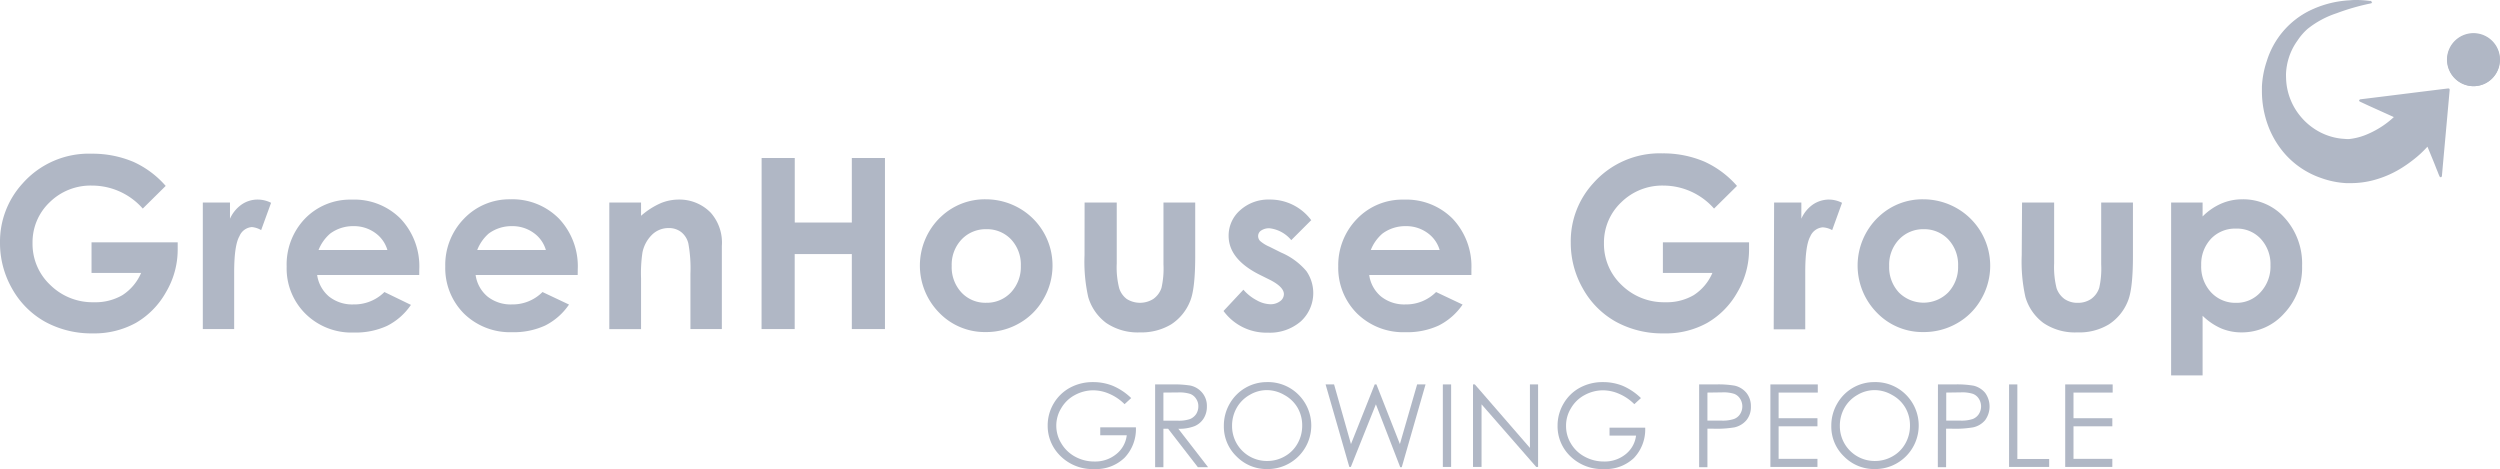 <?xml version="1.0" encoding="UTF-8"?> <svg xmlns="http://www.w3.org/2000/svg" xmlns:xlink="http://www.w3.org/1999/xlink" viewBox="0 0 377.19 70.78"><defs><style>.cls-1{fill:#b0b7c5;}</style><clipPath id="clip-path"><path class="cls-1" d="M373.19,13a4,4,0,1,1,4-4v.05a4,4,0,0,1-4,3.95"></path></clipPath></defs><g id="Calque_2" data-name="Calque 2"><g id="Calque_1-2" data-name="Calque 1"><g id="Layer_2" data-name="Layer 2"><g id="Layer_1-2" data-name="Layer 1-2"><path class="cls-1" d="M357.74.29a34.42,34.42,0,0,0-5.27,1.5,14.28,14.28,0,0,0-4.35,2.41A9,9,0,0,0,346.55,6c-.23.32-.44.66-.64,1a9.67,9.67,0,0,0-1.12,4,9.21,9.21,0,0,0,.31,3,9.66,9.66,0,0,0,4.36,5.78,9.13,9.13,0,0,0,3.79,1.28l.79.06h.41l.37-.05a10.31,10.31,0,0,0,2.61-.77,13.86,13.86,0,0,0,4.05-2.72l-4.07-1.84c-.45-.2-.89-.41-1.32-.62,4.45-.53,8.88-1.1,13.34-1.64-.38,4.37-.79,8.72-1.18,13.08A5.62,5.62,0,0,1,368,26l-.24-.6c-.48-1.18-1-2.38-1.46-3.57l-.07.06A16.48,16.48,0,0,1,364,24c-.42.33-.86.64-1.31.94A15.62,15.62,0,0,1,358,27a13.13,13.13,0,0,1-4,.42,13.67,13.67,0,0,1-3.74-.76,12.62,12.62,0,0,1-5.4-3.6,13.61,13.61,0,0,1-1-1.27,13.06,13.06,0,0,1-1.53-3,14.93,14.93,0,0,1-.9-5.81,14.28,14.28,0,0,1,.72-3.78,12.43,12.43,0,0,1,6.1-7.38A15.43,15.43,0,0,1,354.45.22a16.44,16.44,0,0,1,3.29.07Z"></path><path class="cls-1" d="M357.74.29V.12a35.88,35.88,0,0,0-5.29,1.51A14.87,14.87,0,0,0,348,4.07a9.72,9.72,0,0,0-1.6,1.85c-.23.34-.45.69-.65,1.06a9.85,9.85,0,0,0-1.14,4v.61A9.79,9.79,0,0,0,349.38,20a9.62,9.62,0,0,0,3.85,1.3,5.52,5.52,0,0,1,.81.06h.43l.38-.05a10.13,10.13,0,0,0,2.65-.79,14.31,14.31,0,0,0,4.09-2.74l.05-.15-.09-.13-4.07-1.84L356.16,15l-.07.15v.17l13.34-1.64v-.17h-.16c-.39,4.36-.8,8.71-1.19,13.08h.17l.15-.07c-.09-.18-.16-.38-.24-.58l-.24-.6c-.49-1.19-1-2.38-1.46-3.57l-.11-.1h-.15l-.07,0h0a15.63,15.63,0,0,1-2.23,2.07,13.29,13.29,0,0,1-1.29.94,15.8,15.8,0,0,1-4.6,2.08,13,13,0,0,1-3.29.43H354a13,13,0,0,1-3.69-.75A12.46,12.46,0,0,1,345,23a12.17,12.17,0,0,1-1-1.25,13.32,13.32,0,0,1-1.51-2.93,14.85,14.85,0,0,1-.91-5.07v-.68a13.53,13.53,0,0,1,.71-3.73,12.29,12.29,0,0,1,6-7.29A15.35,15.35,0,0,1,354.47.38h1.24a16.65,16.65,0,0,1,2,.12V.16a16.68,16.68,0,0,0-2-.16,10.62,10.62,0,0,0-1.27.05,15.5,15.5,0,0,0-6.25,1.7A12.64,12.64,0,0,0,342,9.23a14,14,0,0,0-.73,3.83v.69a15,15,0,0,0,.92,5.18,13.54,13.54,0,0,0,1.55,3,13.88,13.88,0,0,0,1,1.29,12.84,12.84,0,0,0,5.47,3.64,13.24,13.24,0,0,0,3.78.77h.71a13.28,13.28,0,0,0,3.38-.44,15.53,15.53,0,0,0,4.69-2.12c.46-.3.9-.62,1.32-.95A16.25,16.25,0,0,0,366.36,22l-.13-.11.11.13.07-.06-.11-.13-.15.06c.48,1.2,1,2.39,1.45,3.58.08.2.17.39.24.59a6.57,6.57,0,0,0,.26.61l.18.09.14-.15c.39-4.37.79-8.71,1.18-13.08l-.05-.14-.14-.05c-4.46.54-8.89,1.11-13.34,1.65l-.15.14.09.18,1.33.62,4.07,1.84.07-.16-.12-.12a13.7,13.7,0,0,1-4,2.68,9.45,9.45,0,0,1-2.56.76l-.36.05h-.39l-.78-.06a9.18,9.18,0,0,1-3.72-1.25,9.53,9.53,0,0,1-2.64-2.34,9.42,9.42,0,0,1-2-5.73,5.81,5.81,0,0,1,0-.59A9.27,9.27,0,0,1,346,7.13a9,9,0,0,1,.63-1,8.73,8.73,0,0,1,1.54-1.78A14,14,0,0,1,352.53,2,34.06,34.06,0,0,1,357.77.5l.13-.17-.14-.16V.34Z"></path><path class="cls-1" d="M373.19,13a4,4,0,1,1,4-4v.05a4,4,0,0,1-4,3.95"></path><path class="cls-1" d="M373.19,13a3.95,3.95,0,1,0-3.95-3.95A4,4,0,0,0,373.19,13"></path><path class="cls-1" d="M25,28.05l-3.46,3.42A10.19,10.19,0,0,0,13.87,28a8.79,8.79,0,0,0-6.38,2.52,8.3,8.3,0,0,0-2.58,6.15A8.48,8.48,0,0,0,7.59,43a9.08,9.08,0,0,0,6.58,2.6,8.09,8.09,0,0,0,4.3-1.07,7.48,7.48,0,0,0,2.82-3.35H13.81V36.56h13v1.09a12.6,12.6,0,0,1-1.76,6.42,12.26,12.26,0,0,1-4.54,4.64A13,13,0,0,1,14,50.3a14.57,14.57,0,0,1-7.17-1.74,12.92,12.92,0,0,1-5-5,13.87,13.87,0,0,1-1.83-7A13,13,0,0,1,3.39,27.7a13.33,13.33,0,0,1,10.46-4.51,15.84,15.84,0,0,1,6.3,1.24A14.29,14.29,0,0,1,25,28.05Z"></path><path class="cls-1" d="M30.6,30.56h4.1V33a5.21,5.21,0,0,1,1.78-2.16,4.25,4.25,0,0,1,2.42-.73,4.47,4.47,0,0,1,2,.49l-1.5,4.12a3.31,3.31,0,0,0-1.4-.46,2.2,2.2,0,0,0-1.87,1.37c-.53.91-.79,2.7-.8,5.37v8.65H30.6Z"></path><path class="cls-1" d="M63.25,41.49H47.85a5.21,5.21,0,0,0,1.78,3.24,5.62,5.62,0,0,0,3.7,1.2A6.42,6.42,0,0,0,58,44.06L62,46a9.51,9.51,0,0,1-3.61,3.17,11.33,11.33,0,0,1-5,1,9.87,9.87,0,0,1-7.31-2.84,9.61,9.61,0,0,1-2.83-7.1A10,10,0,0,1,46,33a9.48,9.48,0,0,1,7.06-2.88A9.83,9.83,0,0,1,60.44,33a10.46,10.46,0,0,1,2.82,7.63Zm-4.8-3.77a4.82,4.82,0,0,0-1.87-2.6,5.43,5.43,0,0,0-3.24-1,5.79,5.79,0,0,0-3.52,1.12,6.33,6.33,0,0,0-1.76,2.48Z"></path><path class="cls-1" d="M87.16,41.49H71.76a5.16,5.16,0,0,0,1.78,3.24,5.62,5.62,0,0,0,3.7,1.2,6.36,6.36,0,0,0,4.61-1.87l4,1.89a9.51,9.51,0,0,1-3.61,3.17,11.33,11.33,0,0,1-5,1A9.92,9.92,0,0,1,70,47.31a9.71,9.71,0,0,1-2.82-7.1A10,10,0,0,1,70,33a9.47,9.47,0,0,1,7-2.93A9.87,9.87,0,0,1,84.35,33a10.46,10.46,0,0,1,2.82,7.63Zm-4.8-3.77a4.82,4.82,0,0,0-1.87-2.6,5.43,5.43,0,0,0-3.24-1,5.79,5.79,0,0,0-3.52,1.12A6.41,6.41,0,0,0,72,37.72Z"></path><path class="cls-1" d="M91.93,30.56h4.79v2a11.53,11.53,0,0,1,3-1.92,7.18,7.18,0,0,1,2.7-.53,6.58,6.58,0,0,1,4.83,2,6.82,6.82,0,0,1,1.66,5V49.65h-4.74V41.29a20.94,20.94,0,0,0-.31-4.54,3.11,3.11,0,0,0-1.1-1.75,3,3,0,0,0-1.89-.59,3.52,3.52,0,0,0-2.49,1,5.19,5.19,0,0,0-1.45,2.69,21.21,21.21,0,0,0-.21,3.9v7.66H91.93Z"></path><path class="cls-1" d="M114.91,23.84h5v9.74h8.61V23.84h5V49.65h-5V38.33H119.9V49.65h-5Z"></path><path class="cls-1" d="M148.72,30.07a10.16,10.16,0,0,1,5.08,1.35,9.94,9.94,0,0,1,5,8.67,10,10,0,0,1-1.35,5,9.59,9.59,0,0,1-3.66,3.68,10,10,0,0,1-5.1,1.33,9.56,9.56,0,0,1-7-2.93,10.14,10.14,0,0,1,.13-14.33l.25-.23A9.61,9.61,0,0,1,148.72,30.07Zm.08,4.51a5,5,0,0,0-3.72,1.55,5.53,5.53,0,0,0-1.49,4,5.59,5.59,0,0,0,1.47,4,4.93,4.93,0,0,0,3.72,1.55,5,5,0,0,0,3.75-1.56,5.63,5.63,0,0,0,1.49-4,5.57,5.57,0,0,0-1.47-4A5,5,0,0,0,148.8,34.58Z"></path><path class="cls-1" d="M163.64,30.56h4.85v9.19a12.72,12.72,0,0,0,.37,3.74A3.26,3.26,0,0,0,170,45.11a3.77,3.77,0,0,0,4,0,3.31,3.31,0,0,0,1.24-1.68,13.11,13.11,0,0,0,.3-3.53V30.56h4.79v8.09c0,3.33-.26,5.62-.79,6.84a7.43,7.43,0,0,1-2.84,3.45,8.71,8.71,0,0,1-4.7,1.21,8.48,8.48,0,0,1-5.08-1.41,7.48,7.48,0,0,1-2.73-3.91,24.4,24.4,0,0,1-.56-6.32Z"></path><path class="cls-1" d="M197.82,33.23l-3,3a5,5,0,0,0-3.28-1.79,2.16,2.16,0,0,0-1.26.34,1,1,0,0,0-.46.86,1.1,1.1,0,0,0,.29.71,5.41,5.41,0,0,0,1.43.88l1.76.88a10.2,10.2,0,0,1,3.8,2.79,5.8,5.8,0,0,1-.83,7.58,7.15,7.15,0,0,1-5,1.71,8,8,0,0,1-6.67-3.27l3-3.21a6.86,6.86,0,0,0,2,1.59,4.43,4.43,0,0,0,2,.6,2.38,2.38,0,0,0,1.53-.45,1.32,1.32,0,0,0,.58-1.06c0-.73-.7-1.45-2.09-2.16l-1.61-.8q-4.64-2.34-4.64-5.85a5.08,5.08,0,0,1,1.75-3.87,6.34,6.34,0,0,1,4.47-1.6,7.7,7.7,0,0,1,6.28,3.16Z"></path><path class="cls-1" d="M222,41.49H206.58a5.16,5.16,0,0,0,1.78,3.24,5.62,5.62,0,0,0,3.7,1.2,6.36,6.36,0,0,0,4.61-1.87l4,1.89a9.54,9.54,0,0,1-3.62,3.17,11.33,11.33,0,0,1-5,1,9.94,9.94,0,0,1-7.32-2.84,9.71,9.71,0,0,1-2.82-7.1A10,10,0,0,1,204.76,33a9.48,9.48,0,0,1,7.07-2.88A9.83,9.83,0,0,1,219.17,33,10.47,10.47,0,0,1,222,40.58Zm-4.79-3.77a4.82,4.82,0,0,0-1.87-2.6,5.43,5.43,0,0,0-3.24-1,5.79,5.79,0,0,0-3.52,1.12,6.33,6.33,0,0,0-1.76,2.48Z"></path><path class="cls-1" d="M262.07,28.05l-3.46,3.42A10.21,10.21,0,0,0,251,28a8.81,8.81,0,0,0-6.39,2.52A8.33,8.33,0,0,0,242,36.67,8.5,8.5,0,0,0,244.66,43a9.11,9.11,0,0,0,6.59,2.6,8.06,8.06,0,0,0,4.29-1.07,7.48,7.48,0,0,0,2.82-3.35h-7.47V36.56h13v1.09a12.59,12.59,0,0,1-1.75,6.42,12.21,12.21,0,0,1-4.55,4.64A12.89,12.89,0,0,1,251,50.3a14.57,14.57,0,0,1-7.17-1.74,12.85,12.85,0,0,1-5-5,13.88,13.88,0,0,1-1.84-7,12.93,12.93,0,0,1,3.39-8.91,13.37,13.37,0,0,1,10.46-4.51,15.84,15.84,0,0,1,6.3,1.24A14.45,14.45,0,0,1,262.07,28.05Z"></path><path class="cls-1" d="M267.67,30.56h4.11V33a5.11,5.11,0,0,1,1.77-2.16,4.35,4.35,0,0,1,2.42-.73,4.4,4.4,0,0,1,1.95.49l-1.49,4.12A3.26,3.26,0,0,0,275,34.3a2.23,2.23,0,0,0-1.87,1.37q-.76,1.36-.76,5.37v8.65h-4.76Z"></path><path class="cls-1" d="M290.16,30.07a10.16,10.16,0,0,1,5.08,1.35,10,10,0,0,1,3.7,13.67,9.59,9.59,0,0,1-3.66,3.68,10.05,10.05,0,0,1-5.11,1.33,9.56,9.56,0,0,1-7-2.93,10.14,10.14,0,0,1,.13-14.33l.25-.23A9.57,9.57,0,0,1,290.16,30.07Zm.08,4.51a5,5,0,0,0-3.72,1.55,5.53,5.53,0,0,0-1.49,4,5.59,5.59,0,0,0,1.47,4,5.26,5.26,0,0,0,7.43,0l0,0a5.58,5.58,0,0,0,1.5-4,5.57,5.57,0,0,0-1.47-4A5,5,0,0,0,290.24,34.58Z"></path><path class="cls-1" d="M305.08,30.56h4.84v9.19a13.07,13.07,0,0,0,.37,3.74,3.38,3.38,0,0,0,1.19,1.62,3.46,3.46,0,0,0,2,.58,3.53,3.53,0,0,0,2-.57,3.31,3.31,0,0,0,1.24-1.68,13.11,13.11,0,0,0,.3-3.53V30.56h4.79v8.09c0,3.33-.26,5.62-.79,6.84a7.43,7.43,0,0,1-2.84,3.45,8.62,8.62,0,0,1-4.78,1.21,8.48,8.48,0,0,1-5.08-1.41,7.48,7.48,0,0,1-2.73-3.91,24.4,24.4,0,0,1-.56-6.32Z"></path><path class="cls-1" d="M332.32,30.56v2.1a9.07,9.07,0,0,1,2.81-1.94,8,8,0,0,1,3.23-.65,8.35,8.35,0,0,1,6.36,2.82,10.29,10.29,0,0,1,2.61,7.25,10,10,0,0,1-2.7,7.14,8.52,8.52,0,0,1-6.41,2.87,7.91,7.91,0,0,1-3.07-.59,9.39,9.39,0,0,1-2.83-1.92v9h-4.75V30.56Zm5,3.93A5,5,0,0,0,333.61,36a5.58,5.58,0,0,0-1.5,4,5.69,5.69,0,0,0,1.5,4.12,5,5,0,0,0,3.75,1.57,4.85,4.85,0,0,0,3.7-1.6,5.68,5.68,0,0,0,1.5-4.07,5.62,5.62,0,0,0-1.48-4,4.88,4.88,0,0,0-3.72-1.53Z"></path><path class="cls-1" d="M170.67,60.06l-1,.92a7.33,7.33,0,0,0-2.29-1.56,6.13,6.13,0,0,0-2.42-.53,5.83,5.83,0,0,0-2.8.72,5.21,5.21,0,0,0-2.06,2,5,5,0,0,0-.73,2.61,5.08,5.08,0,0,0,.76,2.68,5.4,5.4,0,0,0,2.08,2,6,6,0,0,0,2.93.73,5,5,0,0,0,3.25-1.09A4.26,4.26,0,0,0,170,65.67h-4v-1.2h5.38a6.24,6.24,0,0,1-1.71,4.59,6.17,6.17,0,0,1-4.56,1.71,6.87,6.87,0,0,1-5.48-2.36,6.31,6.31,0,0,1-1.56-4.21,6.48,6.48,0,0,1,.89-3.3,6.39,6.39,0,0,1,2.45-2.39,7.18,7.18,0,0,1,3.51-.86,7.88,7.88,0,0,1,3,.57A9.09,9.09,0,0,1,170.67,60.06Z"></path><path class="cls-1" d="M174.28,58h2.49a15.65,15.65,0,0,1,2.82.17,3.2,3.2,0,0,1,1.81,1.1,3.08,3.08,0,0,1,.69,2.06,3.32,3.32,0,0,1-.48,1.79,3,3,0,0,1-1.37,1.17,6.24,6.24,0,0,1-2.46.4l4.49,5.8h-1.54l-4.49-5.8h-.71v5.8h-1.25Zm1.25,1.23v4.24h2.15a5.27,5.27,0,0,0,1.85-.24,2.06,2.06,0,0,0,.94-.76,2.12,2.12,0,0,0,.33-1.17,1.93,1.93,0,0,0-.34-1.14,1.82,1.82,0,0,0-.89-.73,5.47,5.47,0,0,0-1.84-.22Z"></path><path class="cls-1" d="M191.15,57.65a6.48,6.48,0,0,1,4.75,1.89,6.57,6.57,0,0,1-4.65,11.23,6.35,6.35,0,0,1-4.69-1.91,6.23,6.23,0,0,1-1.91-4.6,6.57,6.57,0,0,1,.87-3.33,6.44,6.44,0,0,1,5.63-3.28Zm0,1.21a5.05,5.05,0,0,0-2.62.73,5.16,5.16,0,0,0-1.94,1.94,5.42,5.42,0,0,0-.7,2.73,5.25,5.25,0,0,0,5.19,5.29h.07a5.3,5.3,0,0,0,2.69-.7,5,5,0,0,0,1.93-1.93,5.41,5.41,0,0,0,.7-2.72,5.3,5.3,0,0,0-.7-2.69,5.14,5.14,0,0,0-2-1.92,5.25,5.25,0,0,0-2.62-.73Z"></path><path class="cls-1" d="M200,58h1.28l2.55,9,3.58-9h.26l3.54,9,2.6-9h1.27l-3.59,12.49h-.23L207.59,61l-3.78,9.45h-.23Z"></path><path class="cls-1" d="M217.69,58h1.25V70.45h-1.25Z"></path><path class="cls-1" d="M222.24,70.45V58h.28l8.31,9.58V58h1.23V70.45h-.28L223.53,61v9.45Z"></path><path class="cls-1" d="M247.58,60.06l-1,.92a7.33,7.33,0,0,0-2.29-1.56,6.13,6.13,0,0,0-2.42-.53,5.83,5.83,0,0,0-2.8.72,5.21,5.21,0,0,0-2.06,2,5,5,0,0,0-.73,2.61A5.08,5.08,0,0,0,237,66.9a5.29,5.29,0,0,0,2.09,2,6,6,0,0,0,2.92.73,5,5,0,0,0,3.25-1.09,4.24,4.24,0,0,0,1.58-2.82h-4v-1.2h5.38a6.24,6.24,0,0,1-1.71,4.59A6.18,6.18,0,0,1,242,70.77a6.87,6.87,0,0,1-5.48-2.36A6.26,6.26,0,0,1,235,64.2a6.49,6.49,0,0,1,.9-3.3,6.3,6.3,0,0,1,2.44-2.39,7.18,7.18,0,0,1,3.51-.86,7.88,7.88,0,0,1,3,.57A9.18,9.18,0,0,1,247.58,60.06Z"></path><path class="cls-1" d="M256.36,58h2.49a14.68,14.68,0,0,1,2.89.19,3.26,3.26,0,0,1,1.75,1.08,3.18,3.18,0,0,1,.68,2.06,3.13,3.13,0,0,1-.67,2.06,3.3,3.3,0,0,1-1.82,1.09,16.14,16.14,0,0,1-3.18.2h-.89v5.81h-1.25Zm1.25,1.23v4.23h2.12a5.38,5.38,0,0,0,1.87-.24,1.83,1.83,0,0,0,.94-.75,2.15,2.15,0,0,0,0-2.31,1.82,1.82,0,0,0-.9-.74,5.32,5.32,0,0,0-1.82-.22Z"></path><path class="cls-1" d="M267.11,58h7.15v1.23h-5.91V63.1h5.86v1.22h-5.86v4.91h5.86v1.22h-7.1Z"></path><path class="cls-1" d="M282.8,57.65a6.48,6.48,0,0,1,4.75,1.89,6.57,6.57,0,0,1-4.65,11.23,6.39,6.39,0,0,1-4.69-1.91,6.23,6.23,0,0,1-1.91-4.6,6.57,6.57,0,0,1,.87-3.33,6.41,6.41,0,0,1,5.63-3.28Zm.05,1.21a5.05,5.05,0,0,0-2.62.73,5.16,5.16,0,0,0-1.94,1.94,5.42,5.42,0,0,0-.7,2.73,5.25,5.25,0,0,0,5.19,5.29h.07a5.3,5.3,0,0,0,2.69-.7,5,5,0,0,0,1.93-1.93,5.41,5.41,0,0,0,.7-2.72,5.3,5.3,0,0,0-.7-2.69,5.13,5.13,0,0,0-2-1.92,5.25,5.25,0,0,0-2.62-.73Z"></path><path class="cls-1" d="M292.39,58h2.49a14.63,14.63,0,0,1,2.88.19,3.26,3.26,0,0,1,1.75,1.08,3.51,3.51,0,0,1,0,4.12,3.24,3.24,0,0,1-1.83,1.09,16,16,0,0,1-3.17.2h-.89v5.81h-1.25Zm1.25,1.23v4.23h2.11a5.43,5.43,0,0,0,1.88-.24,1.91,1.91,0,0,0,.93-.75,2.15,2.15,0,0,0,0-2.31,1.82,1.82,0,0,0-.9-.74,5.32,5.32,0,0,0-1.82-.22Z"></path><path class="cls-1" d="M303.12,58h1.25V69.25h4.8v1.2h-6.05Z"></path><path class="cls-1" d="M311.59,58h7.16v1.23h-5.91V63.1h5.86v1.22h-5.86v4.91h5.86v1.22h-7.11Z"></path></g></g></g></g></svg> 